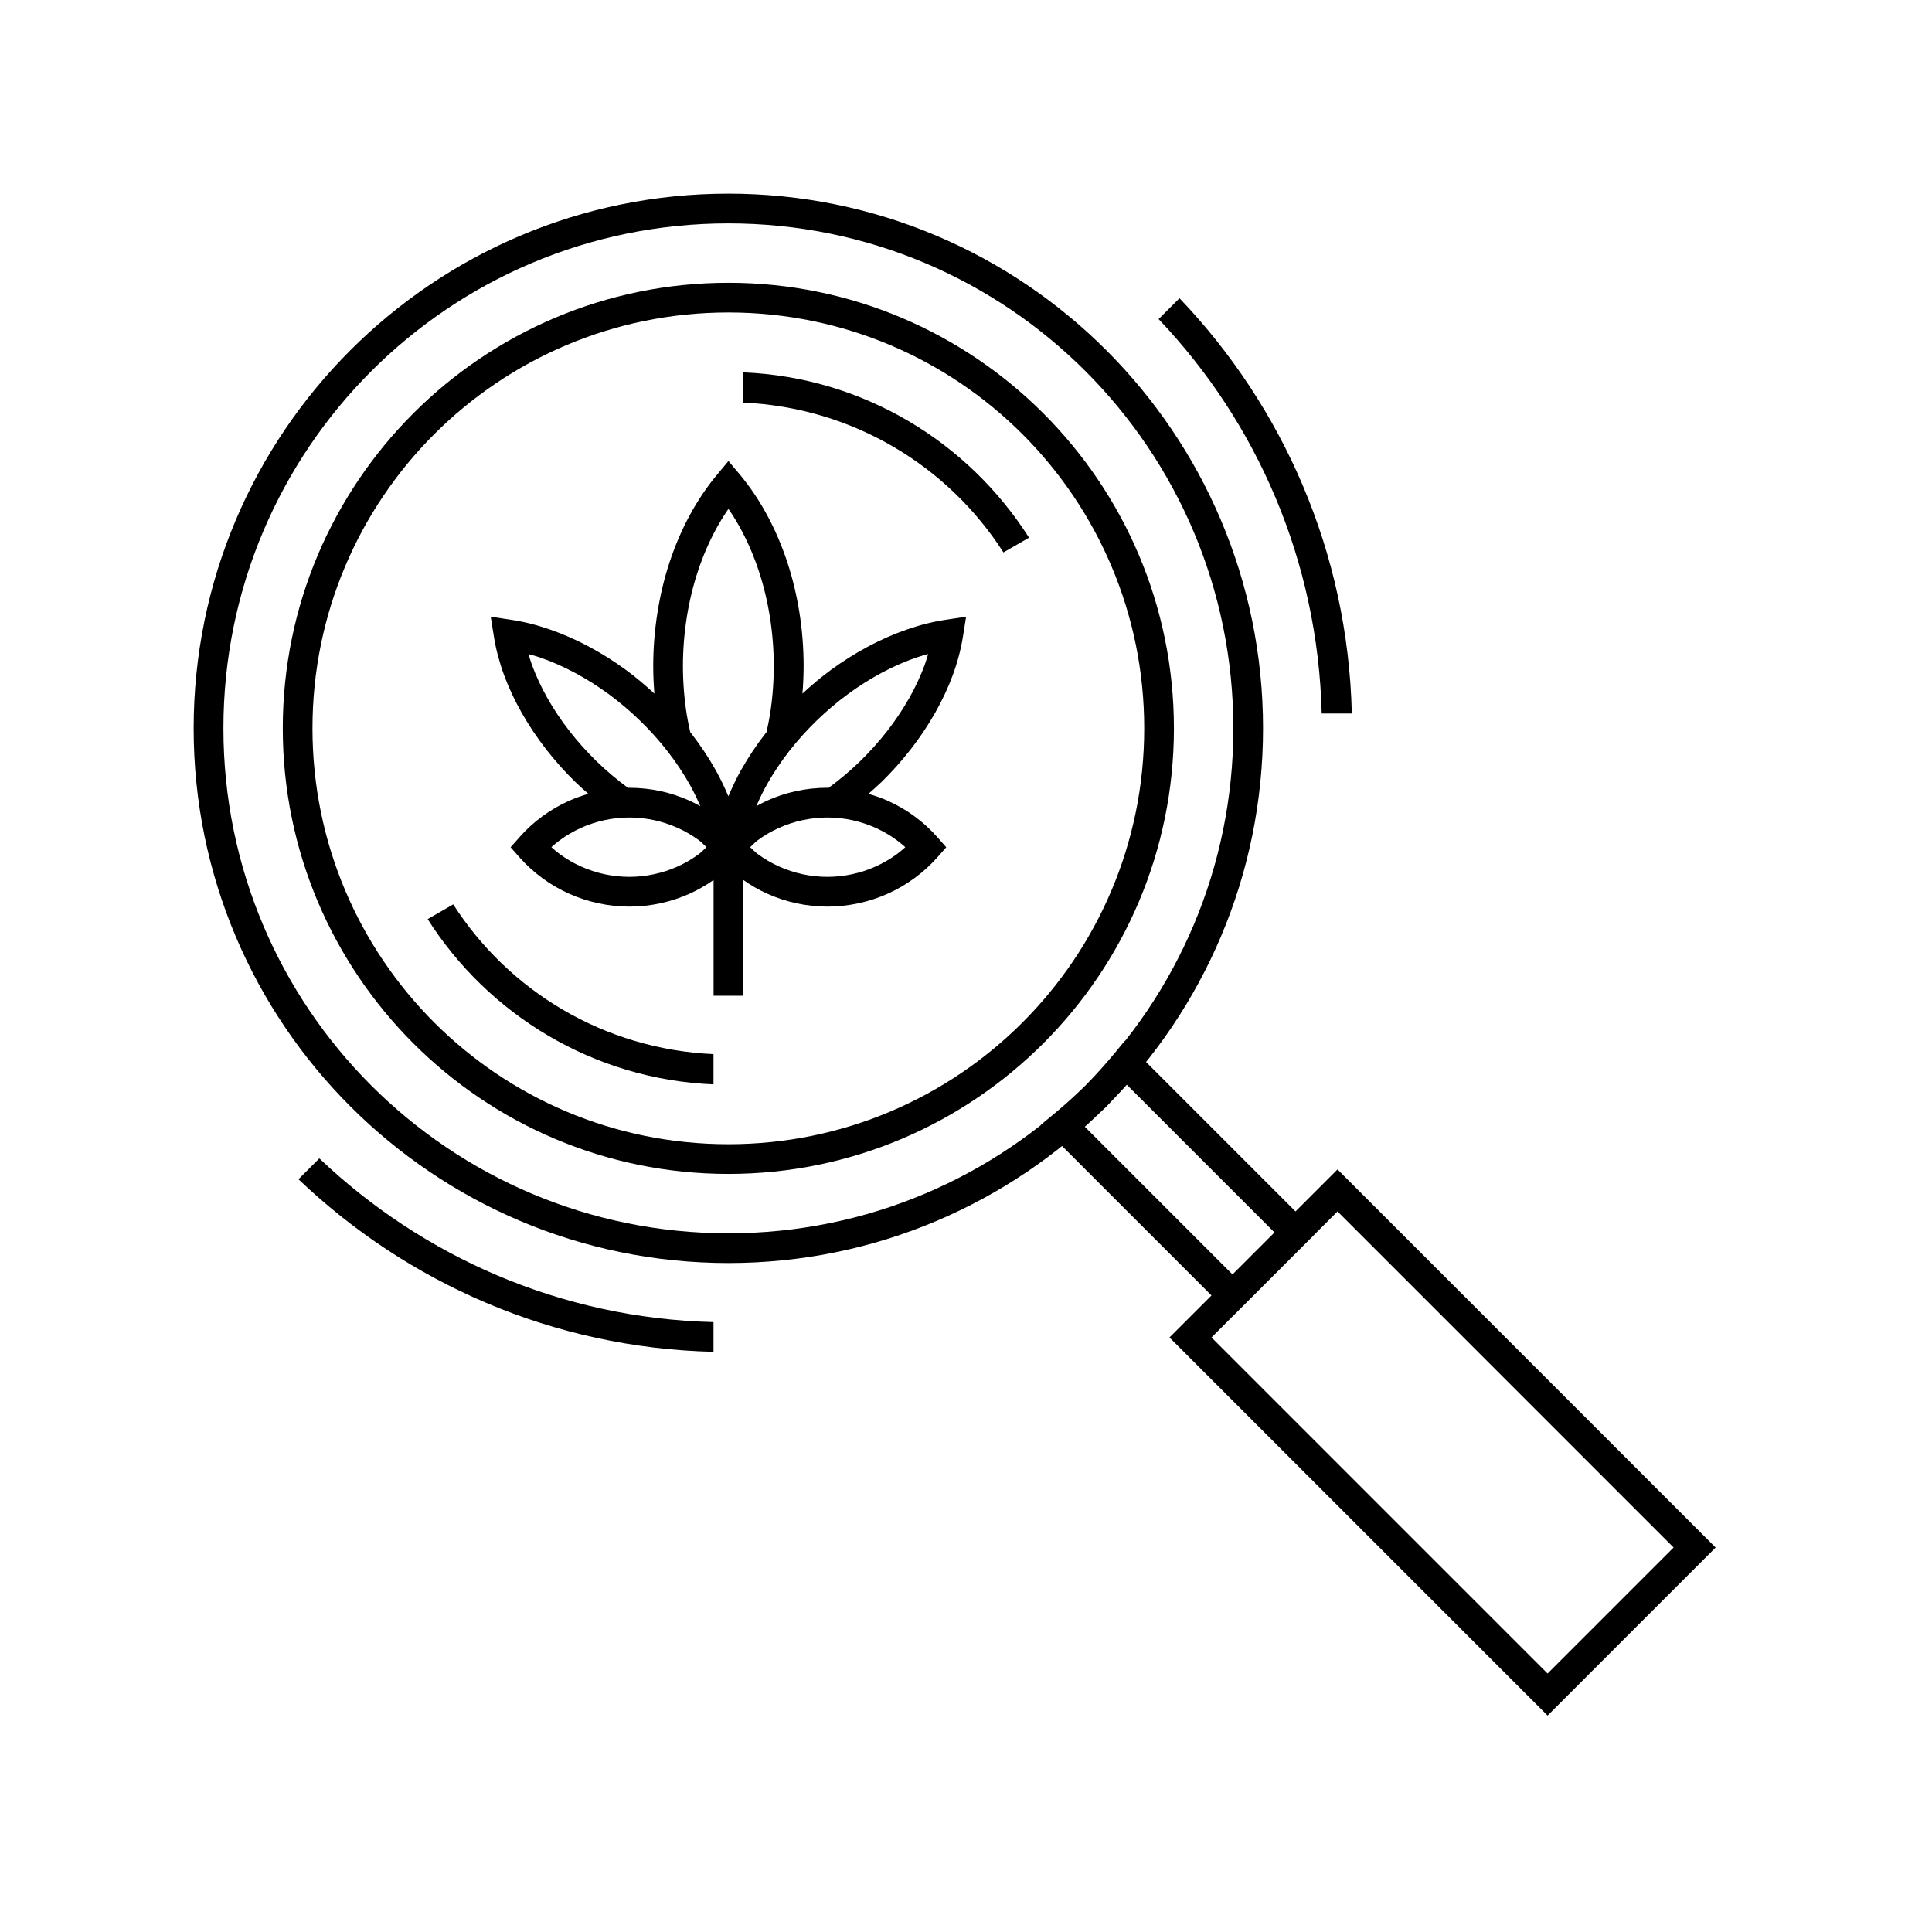 <?xml version="1.0" encoding="UTF-8"?>
<!-- Uploaded to: SVG Repo, www.svgrepo.com, Generator: SVG Repo Mixer Tools -->
<svg fill="#000000" width="800px" height="800px" version="1.1" viewBox="144 144 512 512" xmlns="http://www.w3.org/2000/svg">
 <g>
  <path d="m478.72 337.02c0-78.211-63.484-141.7-141.7-141.7-78.211 0-141.7 63.484-141.7 141.7 0 78.211 63.484 141.7 141.7 141.7 78.211 0 141.7-63.484 141.7-141.7zm-7.871 0c0 73.957-59.867 133.82-133.82 133.82-73.957 0-133.82-59.867-133.82-133.82 0-73.957 59.867-133.82 133.82-133.82 73.957 0 133.82 59.867 133.82 133.82zm-51.02 105.06 45.227 45.227-11.133 11.133 100.2 100.2 44.531-44.531-100.2-100.2-11.133 11.133-45.227-45.227-2.75 3.336c-2.43 2.934-4.981 5.766-7.652 8.48-2.731 2.688-5.574 5.254-8.523 7.695zm11.559 0.426c1.965-1.73 3.961-3.426 5.828-5.262l0.043-0.043c1.836-1.867 3.531-3.863 5.262-5.828l39.234 39.234-11.133 11.133zm33.672 55.934 5.566-5.566 0.012 0.012 22.266-22.266-0.012-0.012 5.566-5.566 89.062 89.062-33.398 33.398z"/>
  <path d="m455.1 337.02c0-65.168-52.914-118.08-118.08-118.08s-118.08 52.914-118.08 118.08c0 65.168 52.914 118.08 118.08 118.08s118.08-52.914 118.08-118.08zm-7.871 0c0 60.914-49.297 110.21-110.21 110.21-60.914 0-110.21-49.297-110.21-110.21 0-60.914 49.297-110.21 110.21-110.21 60.914 0 110.21 49.297 110.21 110.21z"/>
  <path d="m340.95 242.68v8.012c29.008 1.312 54.262 16.727 68.973 39.699l6.781-3.906c-16.109-25.324-43.879-42.488-75.754-43.805z"/>
  <path d="m264.11 383.67-6.781 3.906c16.105 25.316 43.883 42.469 75.754 43.789v-8.012c-29.004-1.312-54.262-16.715-68.973-39.684z"/>
  <path d="m337.05 266.18-3.027 3.629c-1.359 1.625-2.641 3.332-3.844 5.121-1.203 1.785-2.324 3.637-3.367 5.566-2.09 3.856-3.871 7.984-5.305 12.301-1.434 4.316-2.519 8.828-3.258 13.469-0.742 4.641-1.133 9.398-1.137 14.223v0.016c0 2.453 0.113 4.891 0.309 7.305-2.422-2.234-4.918-4.352-7.519-6.258-3.203-2.348-6.523-4.426-9.902-6.227-3.379-1.801-6.816-3.312-10.27-4.504-1.727-0.598-3.453-1.121-5.18-1.555-1.73-0.434-3.461-0.773-5.18-1.031l-5.32-0.801 0.844 5.305c0.27 1.684 0.629 3.367 1.078 5.059 0.449 1.688 0.98 3.387 1.598 5.074 1.238 3.371 2.816 6.723 4.676 10.008 1.859 3.289 4.008 6.512 6.426 9.625s5.094 6.109 8.012 8.949h0.016c1.047 1.016 2.141 1.965 3.231 2.922-1.762 0.512-3.496 1.109-5.164 1.859-2.488 1.121-4.863 2.496-7.074 4.121-1.105 0.812-2.164 1.684-3.184 2.613-1.016 0.93-1.984 1.926-2.906 2.969l-2.289 2.598 2.289 2.598c0.922 1.043 1.902 2.039 2.922 2.969 1.02 0.93 2.078 1.789 3.184 2.598 2.207 1.621 4.57 3.004 7.059 4.121 2.488 1.117 5.098 1.973 7.781 2.551 2.684 0.578 5.445 0.891 8.242 0.891h0.016c2.797-0.004 5.555-0.309 8.242-0.891 2.684-0.582 5.293-1.445 7.781-2.566 2.199-0.992 4.289-2.215 6.273-3.598v30.672h7.871v-30.672c1.984 1.383 4.074 2.606 6.273 3.598 2.488 1.121 5.094 1.984 7.781 2.566 2.684 0.582 5.445 0.887 8.242 0.891h0.016c2.793-0.004 5.559-0.312 8.242-0.891 2.684-0.578 5.293-1.434 7.781-2.551 2.488-1.117 4.848-2.5 7.059-4.121 1.105-0.809 2.164-1.672 3.184-2.598 1.02-0.93 2-1.926 2.922-2.969l2.289-2.598-2.289-2.598c-0.922-1.043-1.887-2.039-2.906-2.969-1.016-0.93-2.078-1.801-3.184-2.613-2.207-1.625-4.586-3-7.074-4.121-1.668-0.754-3.402-1.348-5.164-1.859 1.086-0.957 2.18-1.906 3.231-2.922h0.016c2.918-2.84 5.594-5.836 8.012-8.949s4.566-6.336 6.426-9.625 3.438-6.637 4.676-10.008c0.617-1.684 1.152-3.383 1.598-5.074 0.449-1.688 0.809-3.375 1.078-5.059l0.844-5.305-5.32 0.801c-1.719 0.258-3.453 0.598-5.18 1.031-1.73 0.434-3.453 0.957-5.18 1.555-3.457 1.195-6.894 2.703-10.27 4.504-3.379 1.801-6.699 3.883-9.902 6.227-2.598 1.906-5.098 4.023-7.519 6.258 0.191-2.41 0.305-4.856 0.309-7.305-0.004-4.824-0.383-9.602-1.121-14.238s-1.828-9.137-3.258-13.453c-0.715-2.16-1.52-4.266-2.398-6.32-0.883-2.051-1.848-4.051-2.891-5.981-1.043-1.93-2.168-3.793-3.367-5.582-1.199-1.785-2.473-3.492-3.828-5.121zm-0.016 12.699c0.105 0.156 0.234 0.289 0.34 0.445 1.055 1.57 2.039 3.207 2.969 4.922 0.926 1.715 1.793 3.508 2.582 5.352 0.789 1.84 1.508 3.738 2.152 5.688 1.293 3.898 2.281 7.996 2.953 12.223 0.672 4.227 1.027 8.582 1.031 12.992-0.004 4.406-0.355 8.77-1.031 12.992-0.246 1.535-0.578 3.039-0.906 4.535-0.07 0.09-0.148 0.172-0.215 0.262-2.418 3.113-4.566 6.336-6.426 9.625-1.324 2.34-2.441 4.715-3.461 7.102-1.012-2.391-2.137-4.762-3.461-7.102-1.859-3.289-4.008-6.512-6.426-9.625-0.07-0.09-0.145-0.172-0.215-0.262-0.328-1.5-0.664-3-0.906-4.535-0.672-4.227-1.027-8.582-1.031-12.992 0.004-4.414 0.355-8.762 1.031-12.992 0.676-4.231 1.672-8.34 2.969-12.238s2.894-7.598 4.75-11.023c0.93-1.715 1.926-3.352 2.984-4.922 0.105-0.156 0.219-0.293 0.324-0.445zm-52.969 38.453c1.027 0.289 2.051 0.562 3.09 0.922 3.039 1.051 6.098 2.394 9.133 4.012 3.035 1.617 6.039 3.496 8.949 5.629 2.906 2.129 5.719 4.508 8.379 7.09 2.66 2.586 5.113 5.312 7.305 8.133 2.191 2.82 4.133 5.731 5.797 8.672 1.102 1.945 2.027 3.902 2.875 5.859-0.914-0.504-1.828-1-2.781-1.43-2.488-1.117-5.094-1.988-7.781-2.566-2.684-0.578-5.445-0.875-8.242-0.875h-0.016c-0.113 0-0.227 0.016-0.34 0.016-2.863-2.106-5.648-4.434-8.273-6.981-2.656-2.586-5.098-5.312-7.289-8.133-2.191-2.82-4.133-5.731-5.797-8.672-1.664-2.938-3.043-5.918-4.121-8.855-0.348-0.945-0.609-1.875-0.891-2.812zm105.9 0c-0.281 0.938-0.543 1.867-0.891 2.812-1.078 2.938-2.457 5.918-4.121 8.855-1.664 2.938-3.606 5.852-5.797 8.672-2.191 2.82-4.629 5.547-7.289 8.133-2.625 2.547-5.41 4.875-8.273 6.981-0.113 0-0.227-0.016-0.34-0.016h-0.016c-2.793 0.004-5.555 0.297-8.242 0.875-2.684 0.578-5.293 1.449-7.781 2.566-0.953 0.43-1.867 0.926-2.781 1.43 0.848-1.957 1.773-3.914 2.875-5.859 1.664-2.941 3.606-5.852 5.797-8.672 2.191-2.82 4.644-5.547 7.305-8.133 2.66-2.578 5.473-4.961 8.379-7.09 2.91-2.129 5.898-4.008 8.934-5.629 3.035-1.617 6.109-2.965 9.148-4.012 1.039-0.359 2.062-0.633 3.09-0.922zm-79.195 43.312c2.234 0.004 4.438 0.242 6.582 0.707s4.238 1.152 6.227 2.043c1.988 0.895 3.867 1.984 5.629 3.273 0.73 0.535 1.332 1.246 2.016 1.844-0.68 0.598-1.285 1.297-2.016 1.828-1.758 1.293-3.641 2.394-5.629 3.289-1.988 0.895-4.082 1.582-6.227 2.043-2.141 0.465-4.336 0.703-6.566 0.707-2.234-0.004-4.453-0.246-6.598-0.707-2.144-0.465-4.227-1.152-6.211-2.043-1.988-0.895-3.867-1.984-5.629-3.273-0.773-0.566-1.508-1.203-2.231-1.844 0.719-0.641 1.457-1.262 2.231-1.828 1.758-1.293 3.641-2.394 5.629-3.289s4.066-1.578 6.211-2.043c2.141-0.465 4.352-0.703 6.582-0.707zm52.477 0c2.234 0.004 4.449 0.242 6.598 0.707 2.144 0.465 4.227 1.148 6.211 2.043 1.988 0.895 3.867 1.996 5.629 3.289 0.773 0.566 1.512 1.191 2.231 1.828-0.723 0.641-1.453 1.277-2.231 1.844-1.762 1.293-3.641 2.383-5.629 3.273-1.988 0.895-4.066 1.582-6.211 2.043-2.141 0.461-4.352 0.703-6.582 0.707-2.234-0.004-4.434-0.242-6.582-0.707-2.144-0.465-4.238-1.148-6.227-2.043-1.988-0.895-3.867-1.996-5.629-3.289-0.727-0.535-1.332-1.23-2.016-1.828 0.684-0.602 1.285-1.309 2.016-1.844 1.762-1.293 3.641-2.383 5.629-3.273 1.988-0.895 4.082-1.582 6.227-2.043 2.141-0.461 4.336-0.703 6.566-0.707z"/>
  <path d="m456.58 223.03-5.535 5.535c26.02 27.336 42.215 64.012 43.219 104.52h7.981c-1.004-42.652-18.199-81.277-45.664-110.05z"/>
  <path d="m228.63 450.98-5.535 5.535c28.789 27.438 67.348 44.723 109.99 45.727v-7.871c-40.52-0.996-77.105-17.379-104.46-43.387z"/>
 </g>
</svg>